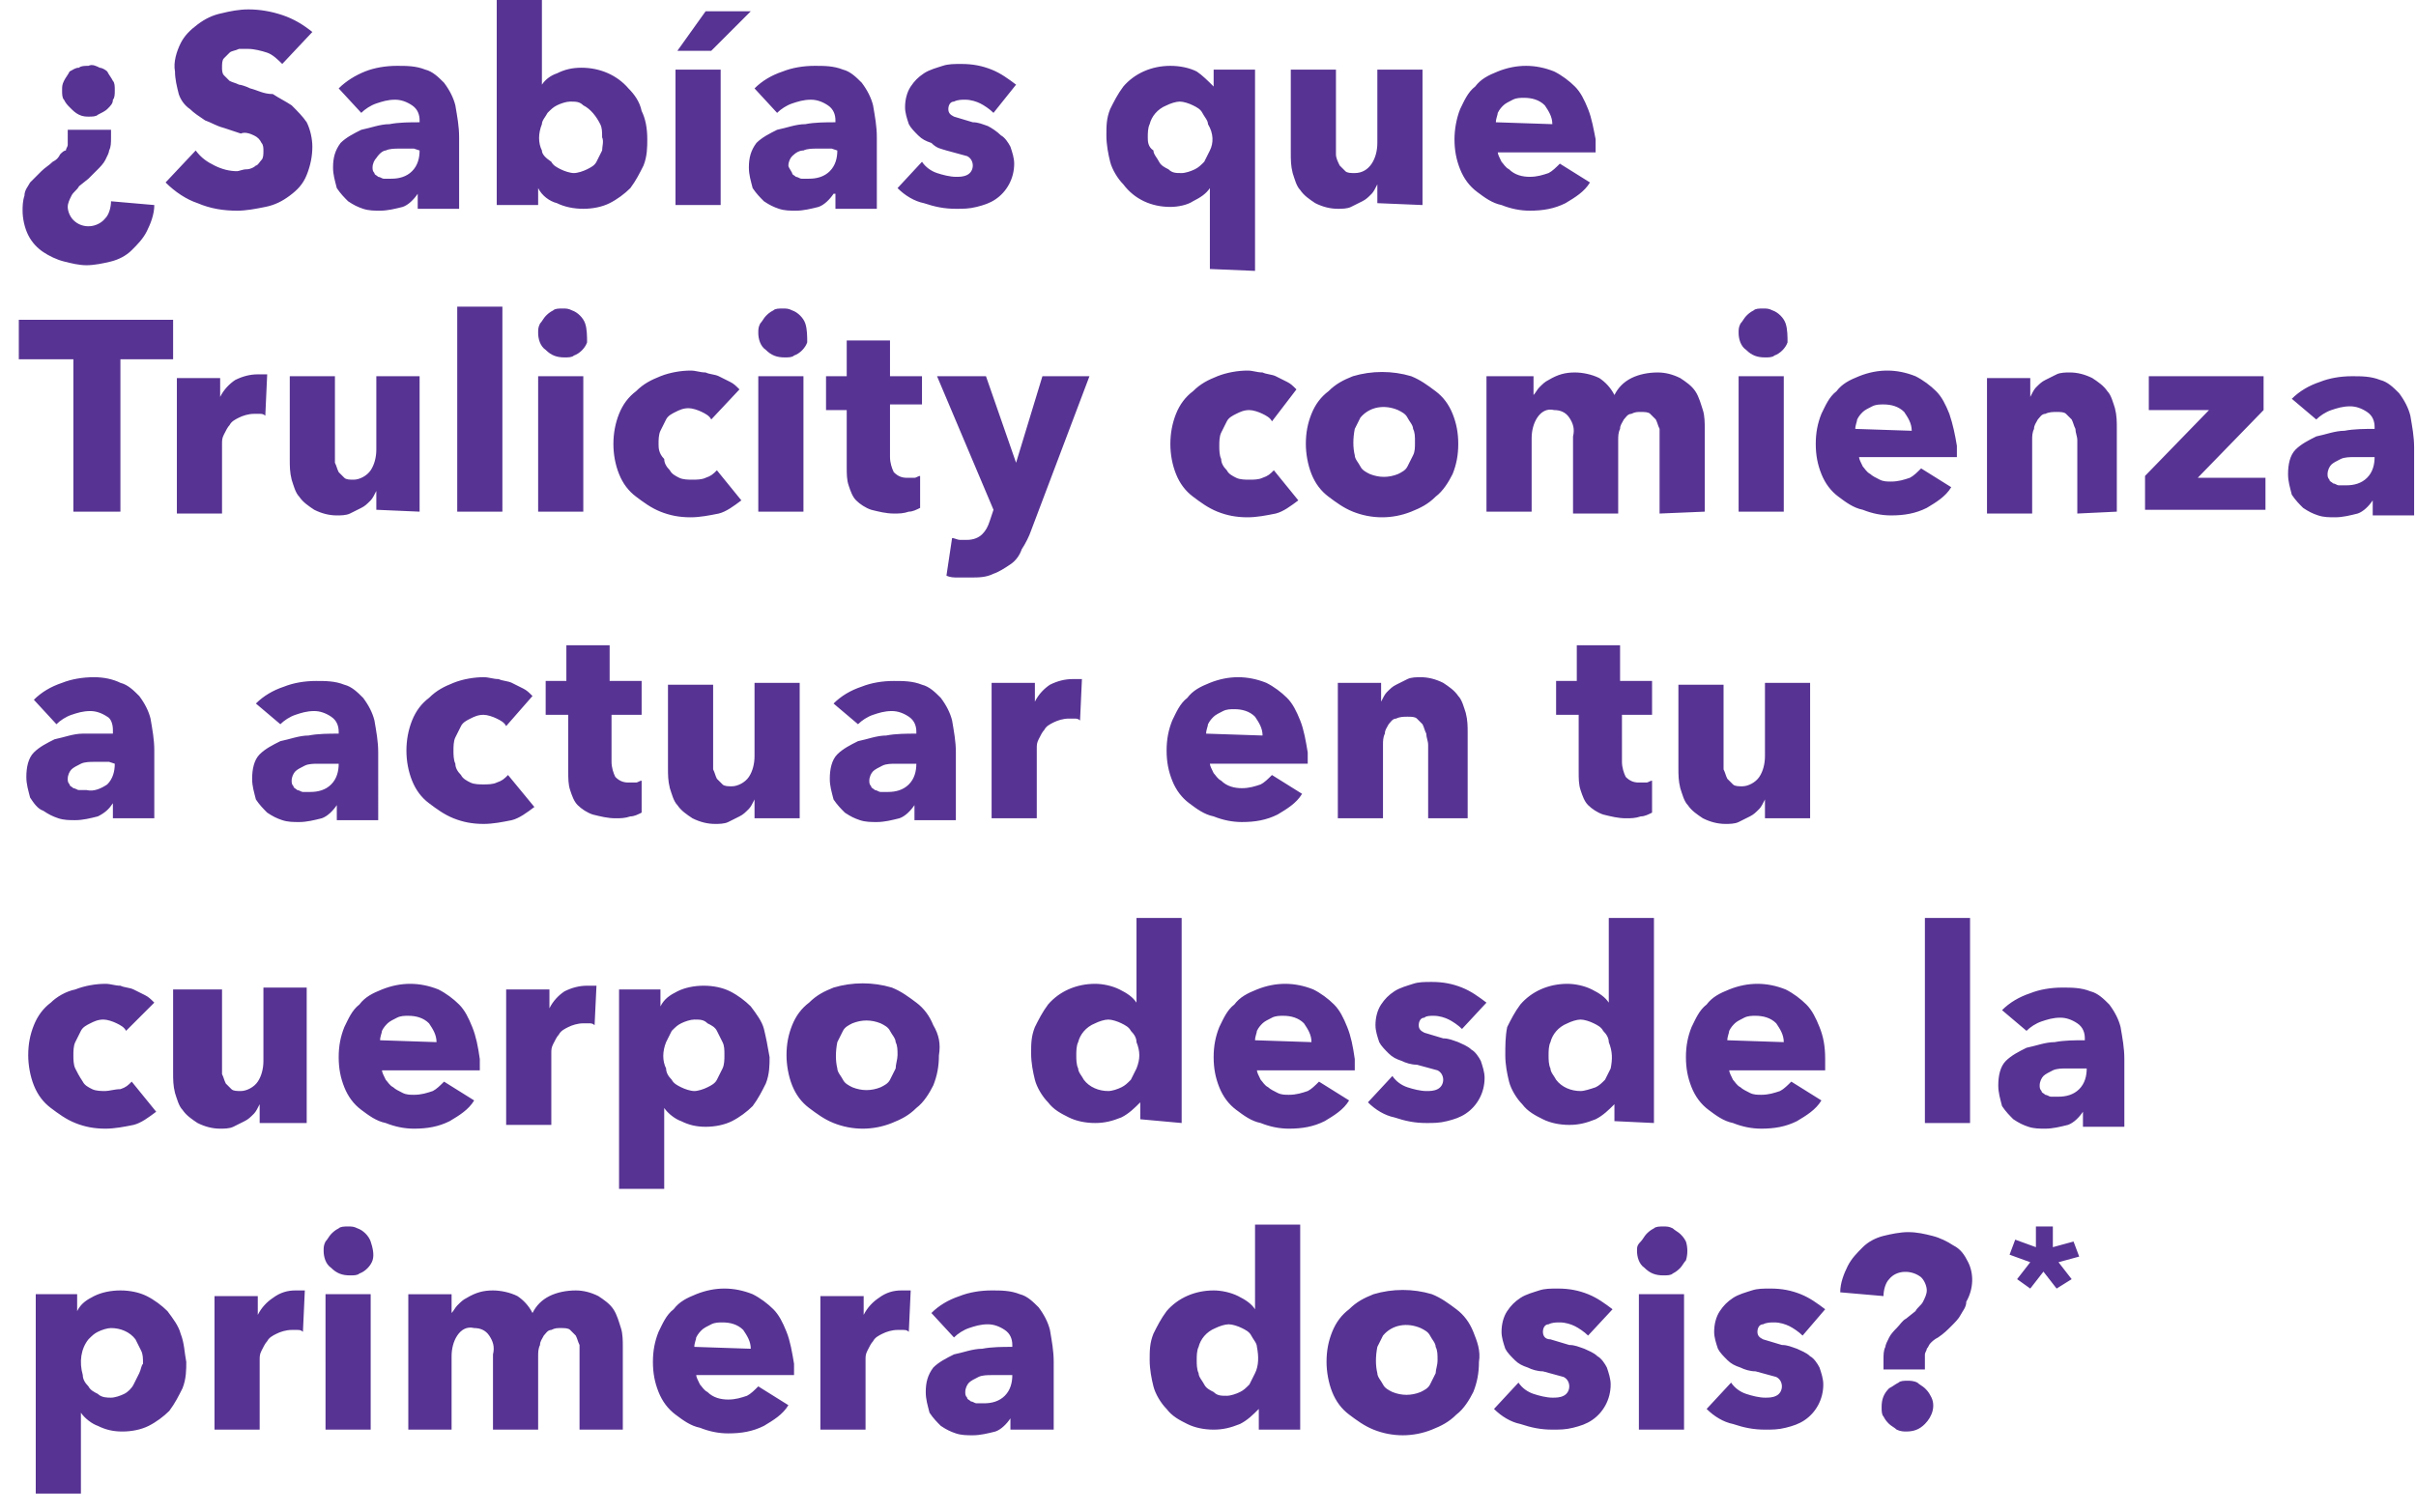 <?xml version="1.0" encoding="utf-8"?>
<!-- Generator: Adobe Illustrator 25.2.1, SVG Export Plug-In . SVG Version: 6.00 Build 0)  -->
<svg version="1.1" id="Layer_1" xmlns="http://www.w3.org/2000/svg" xmlns:xlink="http://www.w3.org/1999/xlink" x="0px" y="0px"
	 viewBox="0 0 128.4 80.4" style="enable-background:new 0 0 128.4 80.4;" xml:space="preserve">
<style type="text/css">
	.st0{fill-rule:evenodd;clip-rule:evenodd;fill:#573393;}
</style>
<path id="_Sabías_que_Trulicity_comienza_a_actuar_en_tu_cuerpo_desde_la_p" class="st0" d="M6,4.3C5.9,4.1,5.8,4,5.7,3.8
	C5.6,3.7,5.4,3.6,5.3,3.6C5.1,3.5,4.9,3.4,4.7,3.5c-0.2,0-0.4,0-0.5,0.1C4,3.6,3.9,3.7,3.7,3.8C3.6,4,3.5,4.1,3.4,4.3
	C3.3,4.5,3.3,4.6,3.3,4.8c0,0.2,0,0.4,0.1,0.5c0.1,0.2,0.2,0.3,0.3,0.4C3.9,5.9,4,6,4.2,6.1s0.4,0.1,0.5,0.1c0.2,0,0.4,0,0.5-0.1
	C5.4,6,5.6,5.9,5.7,5.8C5.9,5.6,6,5.5,6,5.3C6.1,5.2,6.1,5,6.1,4.8C6.1,4.6,6.1,4.4,6,4.3z M5.9,10.7c0,0.3-0.1,0.7-0.3,0.9
	c-0.4,0.5-1.2,0.6-1.7,0.1c-0.2-0.2-0.3-0.5-0.3-0.7s0.1-0.4,0.2-0.6c0.1-0.2,0.3-0.3,0.4-0.5l0.5-0.4C4.9,9.3,5,9.2,5.2,9
	c0.1-0.1,0.3-0.3,0.4-0.5S5.8,8.1,5.8,8c0.1-0.2,0.1-0.4,0.1-0.7V6.9H3.6v0.4c0,0.1,0,0.3,0,0.4S3.5,7.9,3.5,8
	C3.4,8,3.3,8.1,3.2,8.2C3.1,8.4,3,8.5,2.8,8.6C2.6,8.8,2.4,8.9,2.2,9.1C2,9.3,1.8,9.5,1.6,9.7c-0.1,0.2-0.3,0.4-0.3,0.7
	c-0.1,0.3-0.1,0.6-0.1,0.8c0,0.4,0.1,0.9,0.3,1.3c0.2,0.4,0.5,0.7,0.8,0.9s0.7,0.4,1.1,0.5s0.8,0.2,1.2,0.2s0.9-0.1,1.3-0.2
	c0.4-0.1,0.8-0.3,1.1-0.6c0.3-0.3,0.6-0.6,0.8-1s0.4-0.9,0.4-1.4L5.9,10.7z M16.6,1.7c-0.5-0.4-1-0.7-1.6-0.9s-1.2-0.3-1.8-0.3
	c-0.5,0-1,0.1-1.4,0.2c-0.5,0.1-0.9,0.3-1.3,0.6c-0.4,0.3-0.7,0.6-0.9,1s-0.4,1-0.3,1.5c0,0.4,0.1,0.8,0.2,1.2
	c0.1,0.3,0.3,0.6,0.6,0.8c0.2,0.2,0.5,0.4,0.8,0.6c0.3,0.1,0.6,0.3,1,0.4c0.3,0.1,0.6,0.2,0.9,0.3c0.2-0.1,0.5,0,0.7,0.1
	s0.3,0.2,0.4,0.4C14,7.7,14,7.9,14,8c0,0.2,0,0.4-0.1,0.5s-0.2,0.3-0.3,0.3C13.5,8.9,13.3,9,13.1,9s-0.4,0.1-0.5,0.1
	c-0.4,0-0.8-0.1-1.2-0.3s-0.7-0.4-1-0.8L8.8,9.7c0.5,0.5,1.1,0.9,1.7,1.1c0.7,0.3,1.4,0.4,2.1,0.4c0.5,0,1-0.1,1.5-0.2
	c0.5-0.1,0.9-0.3,1.3-0.6c0.4-0.3,0.7-0.6,0.9-1.1s0.3-1,0.3-1.5c0-0.4-0.1-0.9-0.3-1.3c-0.2-0.3-0.5-0.6-0.8-0.9
	c-0.3-0.2-0.7-0.4-1-0.6c-0.5,0-0.8-0.2-1.2-0.3c-0.2-0.1-0.5-0.2-0.6-0.2c-0.2-0.1-0.3-0.1-0.5-0.2C12.1,4.2,12,4.1,11.9,4
	s-0.1-0.3-0.1-0.4c0-0.2,0-0.4,0.1-0.5s0.2-0.2,0.3-0.3s0.3-0.1,0.5-0.2c0.2,0,0.3,0,0.5,0c0.3,0,0.7,0.1,1,0.2
	c0.3,0.1,0.6,0.4,0.8,0.6L16.6,1.7z M22.3,8c0,0.4-0.1,0.8-0.4,1.1s-0.7,0.4-1.1,0.4c-0.1,0-0.2,0-0.4,0c-0.1,0-0.2-0.1-0.3-0.1
	c-0.1-0.1-0.2-0.1-0.2-0.2c-0.1-0.1-0.1-0.2-0.1-0.3c0-0.2,0.1-0.4,0.2-0.5C20.2,8.1,20.4,8,20.5,8c0.2-0.1,0.5-0.1,0.7-0.1
	c0.3,0,0.5,0,0.8,0L22.3,8L22.3,8L22.3,8z M19.2,6c0.2-0.2,0.5-0.4,0.8-0.5s0.6-0.2,1-0.2c0.3,0,0.6,0.1,0.9,0.3
	c0.3,0.2,0.4,0.5,0.4,0.8v0.1c-0.5,0-1.1,0-1.6,0.1c-0.5,0-1,0.2-1.5,0.3c-0.4,0.2-0.8,0.4-1.1,0.7c-0.3,0.4-0.4,0.8-0.4,1.3
	c0,0.4,0.1,0.7,0.2,1.1c0.2,0.3,0.4,0.5,0.6,0.7c0.3,0.2,0.5,0.3,0.8,0.4c0.3,0.1,0.6,0.1,0.9,0.1c0.4,0,0.8-0.1,1.2-0.2
	c0.3-0.1,0.6-0.4,0.8-0.7l0,0v0.8h2.2V7.3c0-0.6-0.1-1.1-0.2-1.7c-0.1-0.4-0.3-0.8-0.6-1.2c-0.3-0.3-0.6-0.6-1-0.7
	c-0.5-0.2-1-0.2-1.5-0.2c-0.6,0-1.2,0.1-1.7,0.3c-0.5,0.2-1,0.5-1.4,0.9L19.2,6z M34.1,5.9C34,5.4,33.7,5,33.4,4.7
	c-0.6-0.7-1.5-1.1-2.5-1.1c-0.5,0-0.9,0.1-1.3,0.3C29.3,4,29,4.2,28.8,4.5l0,0V0h-2.4v10.9h2.2V10l0,0c0.2,0.4,0.6,0.7,1,0.8
	c0.4,0.2,0.9,0.3,1.4,0.3s1-0.1,1.4-0.3s0.8-0.5,1.1-0.8c0.3-0.4,0.5-0.8,0.7-1.2c0.2-0.5,0.2-1,0.2-1.4C34.4,6.8,34.3,6.3,34.1,5.9
	L34.1,5.9z M32,8c-0.1,0.2-0.2,0.4-0.3,0.6c-0.1,0.2-0.3,0.3-0.5,0.4c-0.2,0.1-0.5,0.2-0.7,0.2S30,9.1,29.8,9
	c-0.2-0.1-0.4-0.2-0.5-0.4C29,8.4,28.8,8.2,28.8,8c-0.2-0.4-0.2-0.9,0-1.4c0-0.2,0.2-0.4,0.3-0.6c0.2-0.2,0.3-0.3,0.5-0.4
	s0.5-0.2,0.7-0.2c0.3,0,0.5,0,0.7,0.2c0.4,0.2,0.7,0.6,0.9,1C32,6.8,32,7,32,7.3C32.1,7.5,32,7.8,32,8L32,8z M38.3,10.9V3.7h-2.4
	v7.2H38.3L38.3,10.9z M39.9,0.6h-2.4L36,2.7h1.8L39.9,0.6z M44.5,8c0,0.4-0.1,0.8-0.4,1.1c-0.3,0.3-0.7,0.4-1.1,0.4
	c-0.1,0-0.2,0-0.4,0c-0.1,0-0.2-0.1-0.3-0.1c-0.1-0.1-0.2-0.1-0.2-0.2C42,9,41.9,8.9,41.9,8.8c0-0.2,0.1-0.4,0.2-0.5
	C42.3,8.1,42.5,8,42.7,8c0.2-0.1,0.5-0.1,0.7-0.1c0.3,0,0.5,0,0.8,0L44.5,8L44.5,8L44.5,8z M41.3,6c0.2-0.2,0.5-0.4,0.8-0.5
	s0.6-0.2,1-0.2c0.3,0,0.6,0.1,0.9,0.3c0.3,0.2,0.4,0.5,0.4,0.8v0.1c-0.5,0-1.1,0-1.6,0.1c-0.5,0-1,0.2-1.5,0.3
	c-0.4,0.2-0.8,0.4-1.1,0.7c-0.3,0.4-0.4,0.8-0.4,1.3c0,0.4,0.1,0.7,0.2,1.1c0.2,0.3,0.4,0.5,0.6,0.7c0.3,0.2,0.5,0.3,0.8,0.4
	c0.3,0.1,0.6,0.1,0.9,0.1c0.4,0,0.8-0.1,1.2-0.2c0.3-0.1,0.6-0.4,0.8-0.7h0.1v0.8h2.2V7.3c0-0.6-0.1-1.1-0.2-1.7
	c-0.1-0.4-0.3-0.8-0.6-1.2c-0.3-0.3-0.6-0.6-1-0.7c-0.5-0.2-1-0.2-1.5-0.2c-0.6,0-1.2,0.1-1.7,0.3C41,4,40.5,4.3,40.1,4.7L41.3,6z
	 M54,4.5c-0.4-0.3-0.8-0.6-1.3-0.8s-1-0.3-1.6-0.3c-0.4,0-0.7,0-1,0.1s-0.7,0.2-1,0.4c-0.3,0.2-0.5,0.4-0.7,0.7
	c-0.2,0.3-0.3,0.7-0.3,1.1c0,0.3,0.1,0.6,0.2,0.9c0.1,0.2,0.3,0.4,0.5,0.6s0.4,0.3,0.7,0.4C49.8,7.9,50,7.9,50.3,8
	c0.4,0.1,0.7,0.2,1.1,0.3c0.2,0.1,0.3,0.3,0.3,0.5s-0.1,0.4-0.3,0.5S51,9.4,50.8,9.4c-0.3,0-0.7-0.1-1-0.2c-0.3-0.1-0.6-0.3-0.8-0.6
	L47.7,10c0.4,0.4,0.9,0.7,1.4,0.8c0.6,0.2,1.1,0.3,1.7,0.3c0.4,0,0.7,0,1.1-0.1c0.4-0.1,0.7-0.2,1-0.4c0.6-0.4,1-1.1,1-1.9
	c0-0.3-0.1-0.6-0.2-0.9c-0.1-0.2-0.3-0.5-0.5-0.6C53,7,52.7,6.8,52.5,6.7c-0.3-0.1-0.5-0.2-0.8-0.2c-0.3-0.1-0.7-0.2-1-0.3
	c-0.2-0.1-0.3-0.2-0.3-0.4c0-0.2,0.1-0.4,0.3-0.4c0.2-0.1,0.4-0.1,0.6-0.1c0.3,0,0.6,0.1,0.8,0.2s0.5,0.3,0.7,0.5L54,4.5z
	 M66.7,14.4V3.7h-2.2v0.9l0,0c-0.3-0.3-0.6-0.6-0.9-0.8c-0.4-0.2-0.9-0.3-1.4-0.3c-1,0-1.9,0.4-2.5,1.1C59.4,5,59.2,5.4,59,5.8
	c-0.2,0.5-0.2,0.9-0.2,1.4s0.1,1,0.2,1.4c0.1,0.4,0.4,0.9,0.7,1.2c0.6,0.8,1.5,1.2,2.5,1.2c0.4,0,0.9-0.1,1.2-0.3
	c0.4-0.2,0.7-0.4,0.9-0.7l0,0v4.3L66.7,14.4L66.7,14.4z M64.3,8c-0.1,0.2-0.2,0.4-0.3,0.6c-0.2,0.2-0.3,0.3-0.5,0.4
	c-0.2,0.1-0.5,0.2-0.7,0.2c-0.3,0-0.5,0-0.7-0.2c-0.2-0.1-0.4-0.2-0.5-0.4S61.3,8.2,61.3,8C61,7.8,61,7.5,61,7.3s0-0.5,0.1-0.7
	c0.1-0.4,0.4-0.8,0.9-1c0.2-0.1,0.5-0.2,0.7-0.2s0.5,0.1,0.7,0.2s0.4,0.2,0.5,0.4c0.1,0.2,0.3,0.4,0.3,0.6C64.5,7.1,64.5,7.6,64.3,8
	z M75.6,10.9V3.7h-2.4v3.9c0,0.4-0.1,0.8-0.3,1.1C72.7,9,72.4,9.2,72,9.2c-0.2,0-0.4,0-0.5-0.1s-0.2-0.2-0.3-0.3
	C71.1,8.6,71,8.4,71,8.2s0-0.4,0-0.6V3.7h-2.4v4.4c0,0.4,0,0.7,0.1,1.1c0.1,0.3,0.2,0.7,0.4,0.9c0.2,0.3,0.5,0.5,0.8,0.7
	c0.4,0.2,0.8,0.3,1.2,0.3c0.2,0,0.5,0,0.7-0.1s0.4-0.2,0.6-0.3s0.3-0.2,0.5-0.4c0.1-0.1,0.2-0.3,0.3-0.5l0,0v1L75.6,10.9L75.6,10.9z
	 M79.5,6.5c0-0.2,0.1-0.4,0.1-0.5c0.1-0.2,0.2-0.3,0.3-0.4c0.1-0.1,0.3-0.2,0.5-0.3c0.2-0.1,0.4-0.1,0.6-0.1c0.4,0,0.8,0.1,1.1,0.4
	c0.2,0.3,0.4,0.6,0.4,1L79.5,6.5L79.5,6.5z M84.4,5.8c-0.2-0.5-0.4-0.9-0.7-1.2C83.4,4.3,83,4,82.6,3.8c-0.5-0.2-1-0.3-1.5-0.3
	s-1,0.1-1.5,0.3s-0.9,0.4-1.2,0.8c-0.4,0.3-0.6,0.8-0.8,1.2c-0.2,0.5-0.3,1.1-0.3,1.6c0,0.6,0.1,1.1,0.3,1.6
	c0.2,0.5,0.5,0.9,0.9,1.2s0.8,0.6,1.3,0.7c0.5,0.2,1,0.3,1.5,0.3c0.7,0,1.3-0.1,1.9-0.4c0.5-0.3,1-0.6,1.3-1.1l-1.6-1
	c-0.2,0.2-0.4,0.4-0.6,0.5c-0.3,0.1-0.6,0.2-1,0.2S80.5,9.3,80.2,9c-0.2-0.1-0.3-0.3-0.4-0.4c-0.1-0.2-0.2-0.4-0.2-0.5h5.2
	c0-0.1,0-0.2,0-0.3V7.4C84.7,6.9,84.6,6.3,84.4,5.8z M9.2,19.1V17H1v2.1h2.9v8.1h2.5v-8.1H9.2L9.2,19.1z M14.2,19.9
	c-0.1,0-0.1,0-0.2,0c-0.1,0-0.2,0-0.3,0c-0.4,0-0.8,0.1-1.2,0.3c-0.3,0.2-0.6,0.5-0.8,0.9l0,0v-1H9.4v7.2h2.4v-3.7
	c0-0.2,0-0.3,0.1-0.5s0.2-0.4,0.3-0.5c0.1-0.2,0.3-0.3,0.5-0.4s0.5-0.2,0.8-0.2c0.1,0,0.2,0,0.3,0s0.2,0,0.3,0.1L14.2,19.9z
	 M22.3,27.2V20H20v3.9c0,0.4-0.1,0.8-0.3,1.1c-0.2,0.3-0.6,0.5-0.9,0.5c-0.2,0-0.4,0-0.5-0.1s-0.2-0.2-0.3-0.3
	c-0.1-0.2-0.1-0.3-0.2-0.5c0-0.2,0-0.4,0-0.6v-4h-2.4v4.4c0,0.4,0,0.7,0.1,1.1c0.1,0.3,0.2,0.7,0.4,0.9c0.2,0.3,0.5,0.5,0.8,0.7
	c0.4,0.2,0.8,0.3,1.2,0.3c0.2,0,0.5,0,0.7-0.1s0.4-0.2,0.6-0.3c0.2-0.1,0.3-0.2,0.5-0.4c0.1-0.1,0.2-0.3,0.3-0.5l0,0v1L22.3,27.2
	L22.3,27.2z M26.7,27.2V16.3h-2.4v10.9L26.7,27.2L26.7,27.2z M31.1,17.2c-0.1-0.3-0.4-0.6-0.7-0.7c-0.2-0.1-0.3-0.1-0.5-0.1
	s-0.4,0-0.5,0.1c-0.2,0.1-0.3,0.2-0.4,0.3c-0.1,0.1-0.2,0.3-0.3,0.4c-0.1,0.2-0.1,0.3-0.1,0.5c0,0.3,0.1,0.7,0.4,0.9
	c0.3,0.3,0.6,0.4,1,0.4c0.2,0,0.4,0,0.5-0.1c0.3-0.1,0.6-0.4,0.7-0.7C31.2,17.9,31.2,17.5,31.1,17.2L31.1,17.2z M31,27.2V20h-2.4
	v7.2C28.7,27.2,31,27.2,31,27.2z M39.3,20.7c-0.2-0.2-0.3-0.3-0.5-0.4s-0.4-0.2-0.6-0.3c-0.2-0.1-0.5-0.1-0.7-0.2
	c-0.3,0-0.5-0.1-0.8-0.1c-0.5,0-1.1,0.1-1.6,0.3c-0.5,0.2-0.9,0.4-1.3,0.8c-0.4,0.3-0.7,0.7-0.9,1.2c-0.4,1-0.4,2.2,0,3.2
	c0.2,0.5,0.5,0.9,0.9,1.2c0.4,0.3,0.8,0.6,1.3,0.8c0.5,0.2,1,0.3,1.6,0.3c0.5,0,1-0.1,1.5-0.2c0.4-0.1,0.8-0.4,1.2-0.7L38.1,25
	c-0.2,0.2-0.3,0.3-0.6,0.4c-0.2,0.1-0.5,0.1-0.7,0.1s-0.5,0-0.7-0.1s-0.4-0.2-0.5-0.4c-0.2-0.2-0.3-0.4-0.3-0.6
	C35,24.1,35,23.8,35,23.6c0-0.2,0-0.5,0.1-0.7s0.2-0.4,0.3-0.6s0.3-0.3,0.5-0.4s0.4-0.2,0.7-0.2c0.2,0,0.5,0.1,0.7,0.2
	s0.4,0.2,0.5,0.4L39.3,20.7z M42.8,17.2c-0.1-0.3-0.4-0.6-0.7-0.7c-0.2-0.1-0.3-0.1-0.5-0.1s-0.4,0-0.5,0.1
	c-0.2,0.1-0.3,0.2-0.4,0.3c-0.1,0.1-0.2,0.3-0.3,0.4c-0.1,0.2-0.1,0.3-0.1,0.5c0,0.3,0.1,0.7,0.4,0.9c0.3,0.3,0.6,0.4,1,0.4
	c0.2,0,0.4,0,0.5-0.1c0.3-0.1,0.6-0.4,0.7-0.7C42.9,17.9,42.9,17.5,42.8,17.2L42.8,17.2z M42.7,27.2V20h-2.4v7.2H42.7L42.7,27.2z
	 M49,21.8V20h-1.7v-1.9H45V20h-1.1v1.8H45v3c0,0.4,0,0.7,0.1,1s0.2,0.6,0.4,0.8c0.2,0.2,0.5,0.4,0.8,0.5c0.4,0.1,0.8,0.2,1.2,0.2
	c0.3,0,0.5,0,0.8-0.1c0.2,0,0.4-0.1,0.6-0.2v-1.7c-0.1,0-0.2,0.1-0.3,0.1s-0.2,0-0.4,0c-0.3,0-0.5-0.1-0.7-0.3
	c-0.1-0.2-0.2-0.5-0.2-0.8v-2.8H49V21.8z M57.9,20h-2.5L54,24.6l0,0L52.4,20h-2.6l3,7.1l-0.2,0.6c-0.1,0.3-0.2,0.5-0.4,0.7
	s-0.5,0.3-0.8,0.3c-0.1,0-0.3,0-0.4,0c-0.1,0-0.3-0.1-0.4-0.1l-0.3,2c0.2,0.1,0.4,0.1,0.6,0.1c0.2,0,0.5,0,0.7,0
	c0.4,0,0.8,0,1.2-0.2c0.3-0.1,0.6-0.3,0.9-0.5c0.3-0.2,0.5-0.5,0.6-0.8c0.2-0.3,0.4-0.7,0.5-1L57.9,20z M68.9,20.7
	c-0.2-0.2-0.3-0.3-0.5-0.4S68,20.1,67.8,20c-0.2-0.1-0.5-0.1-0.7-0.2c-0.3,0-0.5-0.1-0.8-0.1c-0.5,0-1.1,0.1-1.6,0.3
	c-0.5,0.2-0.9,0.4-1.3,0.8c-0.4,0.3-0.7,0.7-0.9,1.2c-0.4,1-0.4,2.2,0,3.2c0.2,0.5,0.5,0.9,0.9,1.2c0.4,0.3,0.8,0.6,1.3,0.8
	c0.5,0.2,1,0.3,1.6,0.3c0.5,0,1-0.1,1.5-0.2c0.4-0.1,0.8-0.4,1.2-0.7L67.7,25c-0.2,0.2-0.3,0.3-0.6,0.4c-0.2,0.1-0.5,0.1-0.7,0.1
	s-0.5,0-0.7-0.1s-0.4-0.2-0.5-0.4c-0.2-0.2-0.3-0.4-0.3-0.6c-0.1-0.2-0.1-0.5-0.1-0.7s0-0.5,0.1-0.7s0.2-0.4,0.3-0.6
	c0.1-0.2,0.3-0.3,0.5-0.4s0.4-0.2,0.7-0.2c0.2,0,0.5,0.1,0.7,0.2s0.4,0.2,0.5,0.4L68.9,20.7z M77.2,22c-0.2-0.5-0.5-0.9-0.9-1.2
	c-0.4-0.3-0.8-0.6-1.3-0.8c-1-0.3-2.1-0.3-3.1,0c-0.5,0.2-0.9,0.4-1.3,0.8c-0.4,0.3-0.7,0.7-0.9,1.2c-0.2,0.5-0.3,1-0.3,1.6
	c0,0.5,0.1,1.1,0.3,1.6c0.2,0.5,0.5,0.9,0.9,1.2c0.4,0.3,0.8,0.6,1.3,0.8c1,0.4,2.1,0.4,3.1,0c0.5-0.2,0.9-0.4,1.3-0.8
	c0.4-0.3,0.7-0.8,0.9-1.2c0.2-0.5,0.3-1,0.3-1.6S77.4,22.5,77.2,22L77.2,22z M75.1,24.2c-0.1,0.2-0.2,0.4-0.3,0.6
	c-0.1,0.2-0.3,0.3-0.5,0.4c-0.5,0.2-1,0.2-1.5,0c-0.2-0.1-0.4-0.2-0.5-0.4c-0.1-0.2-0.3-0.4-0.3-0.6c-0.1-0.4-0.1-0.9,0-1.4
	c0.1-0.2,0.2-0.4,0.3-0.6c0.5-0.6,1.3-0.7,2-0.4c0.2,0.1,0.4,0.2,0.5,0.4c0.1,0.2,0.3,0.4,0.3,0.6c0.1,0.2,0.1,0.4,0.1,0.7
	C75.2,23.8,75.2,24,75.1,24.2L75.1,24.2z M90.6,27.2v-4.4c0-0.3,0-0.7-0.1-1s-0.2-0.7-0.4-1c-0.2-0.3-0.5-0.5-0.8-0.7
	c-0.4-0.2-0.8-0.3-1.2-0.3c-0.5,0-1,0.1-1.4,0.3c-0.4,0.2-0.7,0.5-0.9,0.9c-0.2-0.4-0.5-0.7-0.8-0.9c-0.4-0.2-0.9-0.3-1.3-0.3
	c-0.5,0-0.9,0.1-1.4,0.4c-0.2,0.1-0.3,0.2-0.5,0.4c-0.1,0.1-0.2,0.3-0.3,0.4l0,0v-1H79v7.2h2.4v-3.9c0-0.4,0.1-0.8,0.3-1.1
	c0.2-0.3,0.5-0.5,0.9-0.4c0.3,0,0.6,0.1,0.8,0.4c0.2,0.3,0.3,0.6,0.2,1v4.1H86v-3.9c0-0.2,0-0.4,0.1-0.6c0-0.2,0.1-0.3,0.2-0.5
	c0.1-0.1,0.2-0.3,0.4-0.3c0.2-0.1,0.3-0.1,0.5-0.1s0.4,0,0.5,0.1s0.2,0.2,0.3,0.3c0.1,0.2,0.1,0.3,0.2,0.5c0,0.2,0,0.4,0,0.6v3.9
	L90.6,27.2L90.6,27.2z M94.9,17.2c-0.1-0.3-0.4-0.6-0.7-0.7c-0.2-0.1-0.3-0.1-0.5-0.1s-0.4,0-0.5,0.1c-0.2,0.1-0.3,0.2-0.4,0.3
	c-0.1,0.1-0.2,0.3-0.3,0.4c-0.1,0.2-0.1,0.3-0.1,0.5c0,0.3,0.1,0.7,0.4,0.9c0.3,0.3,0.6,0.4,1,0.4c0.2,0,0.4,0,0.5-0.1
	c0.3-0.1,0.6-0.4,0.7-0.7C95,17.9,95,17.5,94.9,17.2L94.9,17.2z M94.8,27.2V20h-2.4v7.2H94.8z M98.6,22.8c0-0.2,0.1-0.4,0.1-0.5
	c0.1-0.2,0.2-0.3,0.3-0.4c0.1-0.1,0.3-0.2,0.5-0.3c0.2-0.1,0.4-0.1,0.6-0.1c0.4,0,0.8,0.1,1.1,0.4c0.2,0.3,0.4,0.6,0.4,1L98.6,22.8
	L98.6,22.8z M103.6,22c-0.2-0.5-0.4-0.9-0.7-1.2c-0.3-0.3-0.7-0.6-1.1-0.8c-0.5-0.2-1-0.3-1.5-0.3s-1,0.1-1.5,0.3
	c-0.5,0.2-0.9,0.4-1.2,0.8c-0.4,0.3-0.6,0.8-0.8,1.2c-0.2,0.5-0.3,1-0.3,1.6s0.1,1.1,0.3,1.6c0.2,0.5,0.5,0.9,0.9,1.2
	c0.4,0.3,0.8,0.6,1.3,0.7c0.5,0.2,1,0.3,1.5,0.3c0.7,0,1.3-0.1,1.9-0.4c0.5-0.3,1-0.6,1.3-1.1l-1.6-1c-0.2,0.2-0.4,0.4-0.6,0.5
	c-0.3,0.1-0.6,0.2-1,0.2c-0.2,0-0.4,0-0.6-0.1s-0.4-0.2-0.5-0.3c-0.2-0.1-0.3-0.3-0.4-0.4c-0.1-0.2-0.2-0.4-0.2-0.5h5.2
	c0-0.1,0-0.2,0-0.3v-0.3C103.9,23.1,103.8,22.6,103.6,22z M112.5,27.2v-4.4c0-0.4,0-0.7-0.1-1.1c-0.1-0.3-0.2-0.7-0.4-0.9
	c-0.2-0.3-0.5-0.5-0.8-0.7c-0.4-0.2-0.8-0.3-1.2-0.3c-0.2,0-0.5,0-0.7,0.1s-0.4,0.2-0.6,0.3c-0.2,0.1-0.3,0.2-0.5,0.4
	c-0.1,0.1-0.2,0.3-0.3,0.5l0,0v-1h-2.3v7.2h2.4v-3.9c0-0.2,0-0.4,0.1-0.6c0-0.2,0.1-0.3,0.2-0.5c0.1-0.1,0.2-0.3,0.4-0.3
	c0.2-0.1,0.4-0.1,0.6-0.1s0.4,0,0.5,0.1s0.2,0.2,0.3,0.3c0.1,0.2,0.1,0.3,0.2,0.5c0,0.2,0.1,0.4,0.1,0.6v3.9L112.5,27.2L112.5,27.2z
	 M120.4,27.2v-1.8h-3.6l3.5-3.6V20h-6.1v1.8h3.2l-3.4,3.5v1.8h6.4V27.2z M126.2,24.3c0,0.4-0.1,0.8-0.4,1.1
	c-0.3,0.3-0.7,0.4-1.1,0.4c-0.1,0-0.2,0-0.4,0c-0.1,0-0.2-0.1-0.3-0.1c-0.1-0.1-0.2-0.1-0.2-0.2c-0.1-0.1-0.1-0.2-0.1-0.3
	c0-0.2,0.1-0.4,0.2-0.5s0.3-0.2,0.5-0.3c0.2-0.1,0.5-0.1,0.7-0.1c0.3,0,0.5,0,0.8,0H126.2L126.2,24.3L126.2,24.3z M123.1,22.3
	c0.2-0.2,0.5-0.4,0.8-0.5s0.6-0.2,1-0.2c0.3,0,0.6,0.1,0.9,0.3c0.3,0.2,0.4,0.5,0.4,0.8v0.1c-0.5,0-1.1,0-1.6,0.1
	c-0.5,0-1,0.2-1.5,0.3c-0.4,0.2-0.8,0.4-1.1,0.7c-0.3,0.3-0.4,0.8-0.4,1.3c0,0.4,0.1,0.7,0.2,1.1c0.2,0.3,0.4,0.5,0.6,0.7
	c0.3,0.2,0.5,0.3,0.8,0.4s0.6,0.1,0.9,0.1c0.4,0,0.8-0.1,1.2-0.2c0.3-0.1,0.6-0.4,0.8-0.7l0,0v0.8h2.2v-3.6c0-0.6-0.1-1.1-0.2-1.7
	c-0.1-0.4-0.3-0.8-0.6-1.2c-0.3-0.3-0.6-0.6-1-0.7c-0.5-0.2-1-0.2-1.5-0.2c-0.6,0-1.2,0.1-1.7,0.3c-0.6,0.2-1.1,0.5-1.5,0.9
	L123.1,22.3z M6.1,40.6c0,0.4-0.1,0.8-0.4,1.1C5.4,41.9,5,42.1,4.6,42c-0.1,0-0.2,0-0.4,0c-0.1,0-0.2-0.1-0.3-0.1
	c-0.1-0.1-0.2-0.1-0.2-0.2c-0.1-0.1-0.1-0.2-0.1-0.3c0-0.2,0.1-0.4,0.2-0.5c0.1-0.1,0.3-0.2,0.5-0.3c0.2-0.1,0.5-0.1,0.7-0.1
	c0.3,0,0.5,0,0.8,0L6.1,40.6L6.1,40.6L6.1,40.6z M3,38.5c0.2-0.2,0.5-0.4,0.8-0.5s0.6-0.2,1-0.2c0.3,0,0.6,0.1,0.9,0.3
	C5.9,38.2,6,38.5,6,38.8V39c-0.5,0-1,0-1.6,0c-0.5,0-1,0.2-1.5,0.3c-0.4,0.2-0.8,0.4-1.1,0.7s-0.4,0.8-0.4,1.3
	c0,0.4,0.1,0.7,0.2,1.1C1.8,42.7,2,43,2.3,43.1c0.3,0.2,0.5,0.3,0.8,0.4c0.3,0.1,0.6,0.1,0.9,0.1c0.4,0,0.8-0.1,1.2-0.2
	C5.6,43.2,5.8,43,6,42.7l0,0v0.8h2.2v-3.6c0-0.6-0.1-1.1-0.2-1.7c-0.1-0.4-0.3-0.8-0.6-1.2c-0.3-0.3-0.6-0.6-1-0.7
	C6,36.1,5.5,36,5,36c-0.6,0-1.2,0.1-1.7,0.3c-0.6,0.2-1.1,0.5-1.5,0.9L3,38.5z M18,40.6c0,0.4-0.1,0.8-0.4,1.1s-0.7,0.4-1.1,0.4
	c-0.1,0-0.2,0-0.4,0c-0.1,0-0.2-0.1-0.3-0.1c-0.1-0.1-0.2-0.1-0.2-0.2c-0.1-0.1-0.1-0.2-0.1-0.3c0-0.2,0.1-0.4,0.2-0.5
	c0.1-0.1,0.3-0.2,0.5-0.3s0.5-0.1,0.7-0.1c0.3,0,0.5,0,0.8,0L18,40.6L18,40.6L18,40.6z M14.9,38.5c0.2-0.2,0.5-0.4,0.8-0.5
	s0.6-0.2,1-0.2c0.3,0,0.6,0.1,0.9,0.3s0.4,0.5,0.4,0.8V39c-0.5,0-1.1,0-1.6,0.1c-0.5,0-1,0.2-1.5,0.3c-0.4,0.2-0.8,0.4-1.1,0.7
	s-0.4,0.8-0.4,1.3c0,0.4,0.1,0.7,0.2,1.1c0.2,0.3,0.4,0.5,0.6,0.7c0.3,0.2,0.5,0.3,0.8,0.4c0.3,0.1,0.6,0.1,0.9,0.1
	c0.4,0,0.8-0.1,1.2-0.2c0.3-0.1,0.6-0.4,0.8-0.7l0,0v0.8h2.2V40c0-0.6-0.1-1.1-0.2-1.7c-0.1-0.4-0.3-0.8-0.6-1.2
	c-0.3-0.3-0.6-0.6-1-0.7c-0.5-0.2-1-0.2-1.5-0.2c-0.6,0-1.2,0.1-1.7,0.3c-0.6,0.2-1.1,0.5-1.5,0.9L14.9,38.5z M28.3,37
	c-0.2-0.2-0.3-0.3-0.5-0.4c-0.2-0.1-0.4-0.2-0.6-0.3s-0.5-0.1-0.7-0.2c-0.3,0-0.5-0.1-0.8-0.1c-0.5,0-1.1,0.1-1.6,0.3
	s-0.9,0.4-1.3,0.8c-0.4,0.3-0.7,0.7-0.9,1.2c-0.4,1-0.4,2.2,0,3.2c0.2,0.5,0.5,0.9,0.9,1.2s0.8,0.6,1.3,0.8s1,0.3,1.6,0.3
	c0.5,0,1-0.1,1.5-0.2c0.4-0.1,0.8-0.4,1.2-0.7L27,41.2c-0.2,0.2-0.3,0.3-0.6,0.4c-0.2,0.1-0.5,0.1-0.7,0.1s-0.5,0-0.7-0.1
	s-0.4-0.2-0.5-0.4c-0.2-0.2-0.3-0.4-0.3-0.6c-0.1-0.2-0.1-0.5-0.1-0.7s0-0.5,0.1-0.7s0.2-0.4,0.3-0.6c0.1-0.2,0.3-0.3,0.5-0.4
	c0.2-0.1,0.4-0.2,0.7-0.2c0.2,0,0.5,0.1,0.7,0.2c0.2,0.1,0.4,0.2,0.5,0.4L28.3,37z M34.1,38v-1.8h-1.7v-1.9h-2.3v1.9H29V38h1.2v3
	c0,0.4,0,0.7,0.1,1s0.2,0.6,0.4,0.8c0.2,0.2,0.5,0.4,0.8,0.5c0.4,0.1,0.8,0.2,1.2,0.2c0.3,0,0.5,0,0.8-0.1c0.2,0,0.4-0.1,0.6-0.2
	v-1.7c-0.1,0-0.2,0.1-0.3,0.1s-0.2,0-0.4,0c-0.3,0-0.5-0.1-0.7-0.3c-0.1-0.2-0.2-0.5-0.2-0.8V38H34.1L34.1,38z M42.5,43.5v-7.2h-2.4
	v3.9c0,0.4-0.1,0.8-0.3,1.1s-0.6,0.5-0.9,0.5c-0.2,0-0.4,0-0.5-0.1s-0.2-0.2-0.3-0.3c-0.1-0.2-0.1-0.3-0.2-0.5c0-0.2,0-0.4,0-0.6
	v-3.9h-2.4v4.4c0,0.4,0,0.7,0.1,1.1c0.1,0.3,0.2,0.7,0.4,0.9c0.2,0.3,0.5,0.5,0.8,0.7c0.4,0.2,0.8,0.3,1.2,0.3c0.2,0,0.5,0,0.7-0.1
	s0.4-0.2,0.6-0.3c0.2-0.1,0.3-0.2,0.5-0.4c0.1-0.1,0.2-0.3,0.3-0.5l0,0v1L42.5,43.5L42.5,43.5z M48.7,40.6c0,0.4-0.1,0.8-0.4,1.1
	c-0.3,0.3-0.7,0.4-1.1,0.4c-0.1,0-0.2,0-0.4,0c-0.1,0-0.2-0.1-0.3-0.1c-0.1-0.1-0.2-0.1-0.2-0.2c-0.1-0.1-0.1-0.2-0.1-0.3
	c0-0.2,0.1-0.4,0.2-0.5c0.1-0.1,0.3-0.2,0.5-0.3s0.5-0.1,0.7-0.1c0.3,0,0.5,0,0.8,0L48.7,40.6L48.7,40.6L48.7,40.6z M45.6,38.5
	c0.2-0.2,0.5-0.4,0.8-0.5s0.6-0.2,1-0.2c0.3,0,0.6,0.1,0.9,0.3c0.3,0.2,0.4,0.5,0.4,0.8V39c-0.5,0-1.1,0-1.6,0.1
	c-0.5,0-1,0.2-1.5,0.3c-0.4,0.2-0.8,0.4-1.1,0.7s-0.4,0.8-0.4,1.3c0,0.4,0.1,0.7,0.2,1.1c0.2,0.3,0.4,0.5,0.6,0.7
	c0.3,0.2,0.5,0.3,0.8,0.4c0.3,0.1,0.6,0.1,0.9,0.1c0.4,0,0.8-0.1,1.2-0.2c0.3-0.1,0.6-0.4,0.8-0.7l0,0v0.8h2.2V40
	c0-0.6-0.1-1.1-0.2-1.7c-0.1-0.4-0.3-0.8-0.6-1.2c-0.3-0.3-0.6-0.6-1-0.7c-0.5-0.2-1-0.2-1.5-0.2c-0.6,0-1.2,0.1-1.7,0.3
	c-0.6,0.2-1.1,0.5-1.5,0.9L45.6,38.5z M57.5,36.1c-0.1,0-0.1,0-0.2,0c-0.1,0-0.2,0-0.3,0c-0.4,0-0.8,0.1-1.2,0.3
	c-0.3,0.2-0.6,0.5-0.8,0.9l0,0v-1h-2.3v7.2h2.4v-3.7c0-0.2,0-0.3,0.1-0.5s0.2-0.4,0.3-0.5c0.1-0.2,0.3-0.3,0.5-0.4
	c0.2-0.1,0.5-0.2,0.8-0.2c0.1,0,0.2,0,0.3,0s0.2,0,0.3,0.1L57.5,36.1z M64.1,39c0-0.2,0.1-0.4,0.1-0.5c0.1-0.2,0.2-0.3,0.3-0.4
	c0.1-0.1,0.3-0.2,0.5-0.3s0.4-0.1,0.6-0.1c0.4,0,0.8,0.1,1.1,0.4c0.2,0.3,0.4,0.6,0.4,1L64.1,39L64.1,39z M69.1,38.3
	c-0.2-0.5-0.4-0.9-0.7-1.2c-0.3-0.3-0.7-0.6-1.1-0.8c-0.5-0.2-1-0.3-1.5-0.3s-1,0.1-1.5,0.3s-0.9,0.4-1.2,0.8
	c-0.4,0.3-0.6,0.8-0.8,1.2c-0.2,0.5-0.3,1-0.3,1.6s0.1,1.1,0.3,1.6s0.5,0.9,0.9,1.2s0.8,0.6,1.3,0.7c0.5,0.2,1,0.3,1.5,0.3
	c0.7,0,1.3-0.1,1.9-0.4c0.5-0.3,1-0.6,1.3-1.1l-1.6-1c-0.2,0.2-0.4,0.4-0.6,0.5c-0.3,0.1-0.6,0.2-1,0.2s-0.8-0.1-1.1-0.4
	c-0.2-0.1-0.3-0.3-0.4-0.4c-0.1-0.2-0.2-0.4-0.2-0.5h5.2c0-0.1,0-0.2,0-0.3V40C69.4,39.4,69.3,38.8,69.1,38.3L69.1,38.3z M78,43.5
	V39c0-0.4,0-0.7-0.1-1.1c-0.1-0.3-0.2-0.7-0.4-0.9c-0.2-0.3-0.5-0.5-0.8-0.7c-0.4-0.2-0.8-0.3-1.2-0.3c-0.2,0-0.5,0-0.7,0.1
	s-0.4,0.2-0.6,0.3s-0.3,0.2-0.5,0.4c-0.1,0.1-0.2,0.3-0.3,0.5l0,0v-1h-2.3v7.2h2.4v-3.9c0-0.2,0-0.4,0.1-0.6c0-0.2,0.1-0.3,0.2-0.5
	c0.1-0.1,0.2-0.3,0.4-0.3c0.2-0.1,0.4-0.1,0.6-0.1s0.4,0,0.5,0.1s0.2,0.2,0.3,0.3c0.1,0.2,0.1,0.3,0.2,0.5c0,0.2,0.1,0.4,0.1,0.6
	v3.9H78L78,43.5z M87.8,38v-1.8h-1.7v-1.9h-2.3v1.9h-1.1V38h1.2v3c0,0.4,0,0.7,0.1,1s0.2,0.6,0.4,0.8c0.2,0.2,0.5,0.4,0.8,0.5
	c0.4,0.1,0.8,0.2,1.2,0.2c0.3,0,0.5,0,0.8-0.1c0.2,0,0.4-0.1,0.6-0.2v-1.7c-0.1,0-0.2,0.1-0.3,0.1c-0.1,0-0.2,0-0.4,0
	c-0.3,0-0.5-0.1-0.7-0.3c-0.1-0.2-0.2-0.5-0.2-0.8V38H87.8L87.8,38z M96.2,43.5v-7.2h-2.4v3.9c0,0.4-0.1,0.8-0.3,1.1
	c-0.2,0.3-0.6,0.5-0.9,0.5c-0.2,0-0.4,0-0.5-0.1s-0.2-0.2-0.3-0.3c-0.1-0.2-0.1-0.3-0.2-0.5c0-0.2,0-0.4,0-0.6v-3.9h-2.4v4.4
	c0,0.4,0,0.7,0.1,1.1c0.1,0.3,0.2,0.7,0.4,0.9c0.2,0.3,0.5,0.5,0.8,0.7c0.4,0.2,0.8,0.3,1.2,0.3c0.2,0,0.5,0,0.7-0.1
	s0.4-0.2,0.6-0.3s0.3-0.2,0.5-0.4c0.1-0.1,0.2-0.3,0.3-0.5l0,0v1L96.2,43.5L96.2,43.5z M8.2,53.3C8,53.1,7.9,53,7.7,52.9
	c-0.2-0.1-0.4-0.2-0.6-0.3s-0.5-0.1-0.7-0.2c-0.3,0-0.5-0.1-0.8-0.1c-0.5,0-1.1,0.1-1.6,0.3c-0.5,0.1-1,0.4-1.3,0.7
	C2.3,53.6,2,54,1.8,54.5s-0.3,1-0.3,1.6c0,0.5,0.1,1.1,0.3,1.6s0.5,0.9,0.9,1.2s0.8,0.6,1.3,0.8S5,60,5.6,60c0.5,0,1-0.1,1.5-0.2
	c0.4-0.1,0.8-0.4,1.2-0.7L7,57.5c-0.2,0.2-0.3,0.3-0.6,0.4c-0.3,0-0.6,0.1-0.8,0.1c-0.2,0-0.5,0-0.7-0.1s-0.4-0.2-0.5-0.4
	C4.2,57.2,4.1,57,4,56.8s-0.1-0.5-0.1-0.7s0-0.5,0.1-0.7s0.2-0.4,0.3-0.6c0.1-0.2,0.3-0.3,0.5-0.4c0.2-0.1,0.4-0.2,0.7-0.2
	c0.2,0,0.5,0.1,0.7,0.2c0.2,0.1,0.4,0.2,0.5,0.4L8.2,53.3z M16.3,59.7v-7.2H14v3.9c0,0.4-0.1,0.8-0.3,1.1S13.1,58,12.8,58
	c-0.2,0-0.4,0-0.5-0.1s-0.2-0.2-0.3-0.3c-0.1-0.2-0.1-0.3-0.2-0.5c0-0.2,0-0.4,0-0.6v-3.9H9.2V57c0,0.4,0,0.7,0.1,1.1
	c0.1,0.3,0.2,0.7,0.4,0.9c0.2,0.3,0.5,0.5,0.8,0.7c0.4,0.2,0.8,0.3,1.2,0.3c0.2,0,0.5,0,0.7-0.1s0.4-0.2,0.6-0.3
	c0.2-0.1,0.3-0.2,0.5-0.4c0.1-0.1,0.2-0.3,0.3-0.5l0,0v1H16.3L16.3,59.7z M20.2,55.3c0-0.2,0.1-0.4,0.1-0.5c0.1-0.2,0.2-0.3,0.3-0.4
	c0.1-0.1,0.3-0.2,0.5-0.3s0.4-0.1,0.6-0.1c0.4,0,0.8,0.1,1.1,0.4c0.2,0.3,0.4,0.6,0.4,1L20.2,55.3L20.2,55.3z M25.1,54.6
	c-0.2-0.5-0.4-0.9-0.7-1.2c-0.3-0.3-0.7-0.6-1.1-0.8c-0.5-0.2-1-0.3-1.5-0.3s-1,0.1-1.5,0.3s-0.9,0.4-1.2,0.8
	c-0.4,0.3-0.6,0.8-0.8,1.2c-0.2,0.5-0.3,1-0.3,1.6s0.1,1.1,0.3,1.6c0.2,0.5,0.5,0.9,0.9,1.2s0.8,0.6,1.3,0.7c0.5,0.2,1,0.3,1.5,0.3
	c0.7,0,1.3-0.1,1.9-0.4c0.5-0.3,1-0.6,1.3-1.1l-1.6-1c-0.2,0.2-0.4,0.4-0.6,0.5c-0.3,0.1-0.6,0.2-1,0.2c-0.2,0-0.4,0-0.6-0.1
	s-0.4-0.2-0.5-0.3c-0.2-0.1-0.3-0.3-0.4-0.4c-0.1-0.2-0.2-0.4-0.2-0.5h5.2c0-0.1,0-0.2,0-0.3v-0.3C25.4,55.6,25.3,55.1,25.1,54.6
	L25.1,54.6z M31.7,52.4c-0.1,0-0.1,0-0.2,0s-0.2,0-0.3,0c-0.4,0-0.8,0.1-1.2,0.3c-0.3,0.2-0.6,0.5-0.8,0.9l0,0v-1h-2.3v7.2h2.4V56
	c0-0.2,0-0.3,0.1-0.5s0.2-0.4,0.3-0.5c0.1-0.2,0.3-0.3,0.5-0.4c0.2-0.1,0.5-0.2,0.8-0.2c0.1,0,0.2,0,0.3,0c0.1,0,0.2,0,0.3,0.1
	L31.7,52.4z M40.6,54.7c-0.1-0.4-0.4-0.8-0.7-1.2c-0.3-0.3-0.7-0.6-1.1-0.8c-0.4-0.2-0.9-0.3-1.4-0.3s-1,0.1-1.4,0.3
	s-0.7,0.4-0.9,0.8l0,0v-0.9h-2.2v10.6h2.4v-4.3l0,0c0.2,0.3,0.6,0.6,0.9,0.7c0.4,0.2,0.8,0.3,1.3,0.3s1-0.1,1.4-0.3s0.8-0.5,1.1-0.8
	c0.3-0.4,0.5-0.8,0.7-1.2c0.2-0.5,0.2-1,0.2-1.4C40.8,55.6,40.7,55.1,40.6,54.7L40.6,54.7z M38.4,56.8c-0.1,0.2-0.2,0.4-0.3,0.6
	c-0.1,0.2-0.3,0.3-0.5,0.4c-0.2,0.1-0.5,0.2-0.7,0.2s-0.5-0.1-0.7-0.2c-0.2-0.1-0.4-0.2-0.5-0.4c-0.2-0.2-0.3-0.4-0.3-0.6
	c-0.2-0.4-0.2-0.9,0-1.4c0.1-0.2,0.2-0.4,0.3-0.6c0.2-0.2,0.3-0.3,0.5-0.4c0.2-0.1,0.5-0.2,0.7-0.2c0.3,0,0.5,0,0.7,0.2
	c0.2,0.1,0.4,0.2,0.5,0.4s0.2,0.4,0.3,0.6c0.1,0.2,0.1,0.4,0.1,0.7C38.5,56.3,38.5,56.6,38.4,56.8L38.4,56.8z M49.6,54.5
	c-0.2-0.5-0.5-0.9-0.9-1.2s-0.8-0.6-1.3-0.8c-1-0.3-2.1-0.3-3.1,0c-0.5,0.2-0.9,0.4-1.3,0.8c-0.4,0.3-0.7,0.7-0.9,1.2
	s-0.3,1-0.3,1.6c0,0.5,0.1,1.1,0.3,1.6s0.5,0.9,0.9,1.2s0.8,0.6,1.3,0.8c1,0.4,2.1,0.4,3.1,0c0.5-0.2,0.9-0.4,1.3-0.8
	c0.4-0.3,0.7-0.8,0.9-1.2c0.2-0.5,0.3-1,0.3-1.6C50,55.5,49.9,55,49.6,54.5L49.6,54.5z M47.6,56.8c-0.1,0.2-0.2,0.4-0.3,0.6
	c-0.1,0.2-0.3,0.3-0.5,0.4c-0.5,0.2-1,0.2-1.5,0c-0.2-0.1-0.4-0.2-0.5-0.4s-0.3-0.4-0.3-0.6c-0.1-0.4-0.1-0.9,0-1.4
	c0.1-0.2,0.2-0.4,0.3-0.6c0.1-0.2,0.3-0.3,0.5-0.4c0.5-0.2,1-0.2,1.5,0c0.2,0.1,0.4,0.2,0.5,0.4s0.3,0.4,0.3,0.6
	c0.1,0.2,0.1,0.4,0.1,0.7C47.7,56.3,47.6,56.6,47.6,56.8L47.6,56.8z M62.8,59.7V48.8h-2.4v4.5l0,0c-0.2-0.3-0.5-0.5-0.9-0.7
	s-0.9-0.3-1.3-0.3c-1,0-1.9,0.4-2.5,1.1c-0.3,0.4-0.5,0.8-0.7,1.2c-0.2,0.5-0.2,0.9-0.2,1.4s0.1,1,0.2,1.4c0.1,0.4,0.4,0.9,0.7,1.2
	c0.3,0.4,0.7,0.6,1.1,0.8c0.4,0.2,0.9,0.3,1.4,0.3s0.9-0.1,1.4-0.3c0.4-0.2,0.7-0.5,1-0.8l0,0v0.9L62.8,59.7L62.8,59.7z M60.4,56.8
	c-0.1,0.2-0.2,0.4-0.3,0.6c-0.2,0.2-0.3,0.3-0.5,0.4c-0.2,0.1-0.5,0.2-0.7,0.2c-0.5,0-1-0.2-1.3-0.6c-0.1-0.2-0.3-0.4-0.3-0.6
	c-0.1-0.2-0.1-0.5-0.1-0.7s0-0.5,0.1-0.7c0.1-0.4,0.4-0.8,0.9-1c0.2-0.1,0.5-0.2,0.7-0.2s0.5,0.1,0.7,0.2c0.2,0.1,0.4,0.2,0.5,0.4
	c0.2,0.2,0.3,0.4,0.3,0.6C60.6,55.9,60.6,56.3,60.4,56.8L60.4,56.8z M66.7,55.3c0-0.2,0.1-0.4,0.1-0.5c0.1-0.2,0.2-0.3,0.3-0.4
	c0.1-0.1,0.3-0.2,0.5-0.3S68,54,68.2,54c0.4,0,0.8,0.1,1.1,0.4c0.2,0.3,0.4,0.6,0.4,1L66.7,55.3L66.7,55.3z M71.6,54.6
	c-0.2-0.5-0.4-0.9-0.7-1.2c-0.3-0.3-0.7-0.6-1.1-0.8c-0.5-0.2-1-0.3-1.5-0.3s-1,0.1-1.5,0.3s-0.9,0.4-1.2,0.8
	c-0.4,0.3-0.6,0.8-0.8,1.2c-0.2,0.5-0.3,1-0.3,1.6s0.1,1.1,0.3,1.6c0.2,0.5,0.5,0.9,0.9,1.2s0.8,0.6,1.3,0.7c0.5,0.2,1,0.3,1.5,0.3
	c0.7,0,1.3-0.1,1.9-0.4c0.5-0.3,1-0.6,1.3-1.1l-1.6-1c-0.2,0.2-0.4,0.4-0.6,0.5c-0.3,0.1-0.6,0.2-1,0.2c-0.2,0-0.4,0-0.6-0.1
	s-0.4-0.2-0.5-0.3c-0.2-0.1-0.3-0.3-0.4-0.4c-0.1-0.2-0.2-0.4-0.2-0.5H72c0-0.1,0-0.2,0-0.3v-0.3C71.9,55.6,71.8,55.1,71.6,54.6
	L71.6,54.6z M79,53.3c-0.4-0.3-0.8-0.6-1.3-0.8s-1-0.3-1.6-0.3c-0.4,0-0.7,0-1,0.1s-0.7,0.2-1,0.4s-0.5,0.4-0.7,0.7
	s-0.3,0.7-0.3,1.1c0,0.3,0.1,0.6,0.2,0.9c0.1,0.2,0.3,0.4,0.5,0.6c0.2,0.2,0.4,0.3,0.7,0.4c0.2,0.1,0.5,0.2,0.8,0.2
	c0.4,0.1,0.7,0.2,1.1,0.3c0.2,0.1,0.3,0.3,0.3,0.5s-0.1,0.4-0.3,0.5C76.2,58,76,58,75.8,58c-0.3,0-0.7-0.1-1-0.2
	c-0.3-0.1-0.6-0.3-0.8-0.6l-1.3,1.4c0.4,0.4,0.9,0.7,1.4,0.8c0.6,0.2,1.1,0.3,1.7,0.3c0.4,0,0.7,0,1.1-0.1s0.7-0.2,1-0.4
	c0.6-0.4,1-1.1,1-1.9c0-0.3-0.1-0.6-0.2-0.9c-0.1-0.2-0.3-0.5-0.5-0.6c-0.2-0.2-0.5-0.3-0.7-0.4c-0.3-0.1-0.5-0.2-0.8-0.2
	c-0.3-0.1-0.7-0.2-1-0.3c-0.2-0.1-0.3-0.2-0.3-0.4s0.1-0.4,0.3-0.4C75.8,54,76,54,76.2,54c0.3,0,0.6,0.1,0.8,0.2
	c0.2,0.1,0.5,0.3,0.7,0.5L79,53.3z M87.9,59.7V48.8h-2.4v4.5l0,0c-0.2-0.3-0.5-0.5-0.9-0.7s-0.9-0.3-1.3-0.3c-1,0-1.9,0.4-2.5,1.1
	c-0.3,0.4-0.5,0.8-0.7,1.2c-0.1,0.5-0.1,1-0.1,1.5s0.1,1,0.2,1.4s0.4,0.9,0.7,1.2c0.3,0.4,0.7,0.6,1.1,0.8s0.9,0.3,1.4,0.3
	s0.9-0.1,1.4-0.3c0.4-0.2,0.7-0.5,1-0.8l0,0v0.9L87.9,59.7L87.9,59.7z M85.6,56.8c-0.1,0.2-0.2,0.4-0.3,0.6
	c-0.2,0.2-0.3,0.3-0.5,0.4C84.5,57.9,84.2,58,84,58c-0.5,0-1-0.2-1.3-0.6c-0.1-0.2-0.3-0.4-0.3-0.6c-0.1-0.2-0.1-0.5-0.1-0.7
	s0-0.5,0.1-0.7c0.1-0.4,0.4-0.8,0.9-1c0.2-0.1,0.5-0.2,0.7-0.2s0.5,0.1,0.7,0.2c0.2,0.1,0.4,0.2,0.5,0.4c0.2,0.2,0.3,0.4,0.3,0.6
	C85.7,55.9,85.7,56.3,85.6,56.8L85.6,56.8z M91.8,55.3c0-0.2,0.1-0.4,0.1-0.5c0.1-0.2,0.2-0.3,0.3-0.4c0.1-0.1,0.3-0.2,0.5-0.3
	s0.4-0.1,0.6-0.1c0.4,0,0.8,0.1,1.1,0.4c0.2,0.3,0.4,0.6,0.4,1L91.8,55.3L91.8,55.3z M96.7,54.6c-0.2-0.5-0.4-0.9-0.7-1.2
	c-0.3-0.3-0.7-0.6-1.1-0.8c-0.5-0.2-1-0.3-1.5-0.3s-1,0.1-1.5,0.3S91,53,90.7,53.4c-0.4,0.3-0.6,0.8-0.8,1.2c-0.2,0.5-0.3,1-0.3,1.6
	s0.1,1.1,0.3,1.6c0.2,0.5,0.5,0.9,0.9,1.2s0.8,0.6,1.3,0.7c0.5,0.2,1,0.3,1.5,0.3c0.7,0,1.3-0.1,1.9-0.4c0.5-0.3,1-0.6,1.3-1.1
	l-1.6-1c-0.2,0.2-0.4,0.4-0.6,0.5c-0.3,0.1-0.6,0.2-1,0.2c-0.2,0-0.4,0-0.6-0.1s-0.4-0.2-0.5-0.3c-0.2-0.1-0.3-0.3-0.4-0.4
	c-0.1-0.2-0.2-0.4-0.2-0.5H97c0-0.1,0-0.2,0-0.3v-0.3C97,55.6,96.9,55.1,96.7,54.6L96.7,54.6z M104.7,59.7V48.8h-2.4v10.9
	L104.7,59.7L104.7,59.7z M110.9,56.8c0,0.4-0.1,0.8-0.4,1.1s-0.7,0.4-1.1,0.4c-0.1,0-0.2,0-0.4,0c-0.1,0-0.2-0.1-0.3-0.1
	c-0.1-0.1-0.2-0.1-0.2-0.2c-0.1-0.1-0.1-0.2-0.1-0.3c0-0.2,0.1-0.4,0.2-0.5s0.3-0.2,0.5-0.3s0.5-0.1,0.7-0.1c0.3,0,0.5,0,0.8,0
	L110.9,56.8L110.9,56.8L110.9,56.8z M107.7,54.8c0.2-0.2,0.5-0.4,0.8-0.5s0.6-0.2,1-0.2c0.3,0,0.6,0.1,0.9,0.3s0.4,0.5,0.4,0.8v0.1
	c-0.5,0-1.1,0-1.6,0.1c-0.5,0-1,0.2-1.5,0.3c-0.4,0.2-0.8,0.4-1.1,0.7c-0.3,0.3-0.4,0.8-0.4,1.3c0,0.4,0.1,0.7,0.2,1.1
	c0.2,0.3,0.4,0.5,0.6,0.7c0.3,0.2,0.5,0.3,0.8,0.4c0.3,0.1,0.6,0.1,0.9,0.1c0.4,0,0.8-0.1,1.2-0.2c0.3-0.1,0.6-0.4,0.8-0.7l0,0v0.8
	h2.2v-3.6c0-0.6-0.1-1.1-0.2-1.7c-0.1-0.4-0.3-0.8-0.6-1.2c-0.3-0.3-0.6-0.6-1-0.7c-0.5-0.2-1-0.2-1.5-0.2c-0.6,0-1.2,0.1-1.7,0.3
	c-0.6,0.2-1.1,0.5-1.5,0.9L107.7,54.8z M9.6,70.9c-0.1-0.4-0.4-0.8-0.7-1.2c-0.3-0.3-0.7-0.6-1.1-0.8c-0.4-0.2-0.9-0.3-1.4-0.3
	s-1,0.1-1.4,0.3c-0.4,0.2-0.7,0.4-0.9,0.8l0,0v-0.9H1.9v10.6h2.4v-4.3l0,0c0.2,0.3,0.6,0.6,0.9,0.7C5.6,76,6,76.1,6.5,76.1
	s1-0.1,1.4-0.3C8.3,75.6,8.7,75.3,9,75c0.3-0.4,0.5-0.8,0.7-1.2c0.2-0.5,0.2-1,0.2-1.4C9.8,71.9,9.8,71.4,9.6,70.9z M7.4,73
	c-0.1,0.2-0.2,0.4-0.3,0.6C7,73.8,6.8,74,6.6,74.1c-0.2,0.1-0.5,0.2-0.7,0.2s-0.5,0-0.7-0.2C5,74,4.8,73.9,4.7,73.7
	c-0.2-0.2-0.3-0.4-0.3-0.6c-0.2-0.7-0.1-1.4,0.3-1.9C4.9,71,5,70.9,5.2,70.8s0.5-0.2,0.7-0.2c0.5,0,1,0.2,1.3,0.6
	c0.1,0.2,0.2,0.4,0.3,0.6c0.1,0.2,0.1,0.4,0.1,0.7C7.5,72.6,7.5,72.8,7.4,73z M16.2,68.6c-0.1,0-0.1,0-0.2,0s-0.2,0-0.3,0
	c-0.4,0-0.8,0.1-1.2,0.4c-0.3,0.2-0.6,0.5-0.8,0.9l0,0v-1h-2.3V76h2.4v-3.7c0-0.2,0-0.3,0.1-0.5s0.2-0.4,0.3-0.5
	c0.1-0.2,0.3-0.3,0.5-0.4s0.5-0.2,0.8-0.2c0.1,0,0.2,0,0.3,0s0.2,0,0.3,0.1L16.2,68.6z M19.7,66c-0.1-0.3-0.4-0.6-0.7-0.7
	c-0.2-0.1-0.3-0.1-0.5-0.1s-0.4,0-0.5,0.1c-0.2,0.1-0.3,0.2-0.4,0.3c-0.1,0.1-0.2,0.3-0.3,0.4c-0.1,0.2-0.1,0.3-0.1,0.5
	c0,0.3,0.1,0.7,0.4,0.9c0.3,0.3,0.6,0.4,1,0.4c0.2,0,0.4,0,0.5-0.1c0.3-0.1,0.6-0.4,0.7-0.7C19.9,66.7,19.8,66.3,19.7,66z M19.7,76
	v-7.2h-2.4V76H19.7L19.7,76z M33.1,76v-4.4c0-0.3,0-0.7-0.1-1s-0.2-0.7-0.4-1s-0.5-0.5-0.8-0.7c-0.4-0.2-0.8-0.3-1.2-0.3
	c-0.5,0-1,0.1-1.4,0.3c-0.4,0.2-0.7,0.5-0.9,0.9c-0.2-0.4-0.5-0.7-0.8-0.9c-0.4-0.2-0.9-0.3-1.3-0.3c-0.5,0-0.9,0.1-1.4,0.4
	c-0.2,0.1-0.3,0.2-0.5,0.4c-0.1,0.1-0.2,0.3-0.3,0.4l0,0v-1h-2.3V76H24v-3.9c0-0.4,0.1-0.8,0.3-1.1c0.2-0.3,0.5-0.5,0.9-0.4
	c0.3,0,0.6,0.1,0.8,0.4c0.2,0.3,0.3,0.6,0.2,1v4h2.4v-3.9c0-0.2,0-0.4,0.1-0.6c0-0.2,0.1-0.3,0.2-0.5c0.1-0.1,0.2-0.3,0.4-0.3
	c0.2-0.1,0.3-0.1,0.5-0.1s0.4,0,0.5,0.1s0.2,0.2,0.3,0.3c0.1,0.2,0.1,0.3,0.2,0.5c0,0.2,0,0.4,0,0.6V76H33.1L33.1,76z M36.9,71.6
	c0-0.2,0.1-0.4,0.1-0.5c0.1-0.2,0.2-0.3,0.3-0.4s0.3-0.2,0.5-0.3c0.2-0.1,0.4-0.1,0.6-0.1c0.4,0,0.8,0.1,1.1,0.4
	c0.2,0.3,0.4,0.6,0.4,1L36.9,71.6L36.9,71.6z M41.8,70.8c-0.2-0.5-0.4-0.9-0.7-1.2c-0.3-0.3-0.7-0.6-1.1-0.8c-0.5-0.2-1-0.3-1.5-0.3
	s-1,0.1-1.5,0.3c-0.5,0.2-0.9,0.4-1.2,0.8c-0.4,0.3-0.6,0.8-0.8,1.2c-0.2,0.5-0.3,1-0.3,1.6s0.1,1.1,0.3,1.6s0.5,0.9,0.9,1.2
	c0.4,0.3,0.8,0.6,1.3,0.7c0.5,0.2,1,0.3,1.5,0.3c0.7,0,1.3-0.1,1.9-0.4c0.5-0.3,1-0.6,1.3-1.1l-1.6-1c-0.2,0.2-0.4,0.4-0.6,0.5
	c-0.3,0.1-0.6,0.2-1,0.2s-0.8-0.1-1.1-0.4c-0.2-0.1-0.3-0.3-0.4-0.4c-0.1-0.2-0.2-0.4-0.2-0.5h5.2c0-0.1,0-0.2,0-0.3v-0.3
	C42.1,71.9,42,71.3,41.8,70.8L41.8,70.8z M48.4,68.6c-0.1,0-0.1,0-0.2,0c-0.1,0-0.2,0-0.3,0c-0.4,0-0.8,0.1-1.2,0.4
	c-0.3,0.2-0.6,0.5-0.8,0.9l0,0v-1h-2.3V76H46v-3.7c0-0.2,0-0.3,0.1-0.5s0.2-0.4,0.3-0.5c0.1-0.2,0.3-0.3,0.5-0.4s0.5-0.2,0.8-0.2
	c0.1,0,0.2,0,0.3,0s0.2,0,0.3,0.1L48.4,68.6z M53.8,73.1c0,0.4-0.1,0.8-0.4,1.1c-0.3,0.3-0.7,0.4-1.1,0.4c-0.1,0-0.2,0-0.4,0
	c-0.1,0-0.2-0.1-0.3-0.1c-0.1-0.1-0.2-0.1-0.2-0.2c-0.1-0.1-0.1-0.2-0.1-0.3c0-0.2,0.1-0.4,0.2-0.5c0.1-0.1,0.3-0.2,0.5-0.3
	c0.2-0.1,0.5-0.1,0.7-0.1c0.3,0,0.5,0,0.8,0H53.8L53.8,73.1L53.8,73.1z M50.7,71.1c0.2-0.2,0.5-0.4,0.8-0.5s0.6-0.2,1-0.2
	c0.3,0,0.6,0.1,0.9,0.3c0.3,0.2,0.4,0.5,0.4,0.8v0.1c-0.5,0-1.1,0-1.6,0.1c-0.5,0-1,0.2-1.5,0.3c-0.4,0.2-0.8,0.4-1.1,0.7
	c-0.3,0.4-0.4,0.8-0.4,1.3c0,0.4,0.1,0.7,0.2,1.1c0.2,0.3,0.4,0.5,0.6,0.7c0.3,0.2,0.5,0.3,0.8,0.4s0.6,0.1,0.9,0.1
	c0.4,0,0.8-0.1,1.2-0.2c0.3-0.1,0.6-0.4,0.8-0.7l0,0V76H56v-3.6c0-0.6-0.1-1.1-0.2-1.7c-0.1-0.4-0.3-0.8-0.6-1.2
	c-0.3-0.3-0.6-0.6-1-0.7c-0.5-0.2-1-0.2-1.5-0.2c-0.6,0-1.2,0.1-1.7,0.3c-0.6,0.2-1.1,0.5-1.5,0.9L50.7,71.1z M69.1,76V65.1h-2.4
	v4.5l0,0c-0.2-0.3-0.5-0.5-0.9-0.7s-0.9-0.3-1.3-0.3c-1,0-1.9,0.4-2.5,1.1c-0.3,0.4-0.5,0.8-0.7,1.2c-0.2,0.5-0.2,0.9-0.2,1.4
	s0.1,1,0.2,1.4c0.1,0.4,0.4,0.9,0.7,1.2c0.3,0.4,0.7,0.6,1.1,0.8c0.4,0.2,0.9,0.3,1.4,0.3s0.9-0.1,1.4-0.3c0.4-0.2,0.7-0.5,1-0.8
	l0,0V76H69.1L69.1,76z M66.7,73c-0.1,0.2-0.2,0.4-0.3,0.6c-0.2,0.2-0.3,0.3-0.5,0.4s-0.5,0.2-0.7,0.2c-0.3,0-0.5,0-0.7-0.2
	c-0.2-0.1-0.4-0.2-0.5-0.4c-0.1-0.2-0.3-0.4-0.3-0.6c-0.1-0.2-0.1-0.5-0.1-0.7s0-0.5,0.1-0.7c0.1-0.4,0.4-0.8,0.9-1
	c0.2-0.1,0.5-0.2,0.7-0.2s0.5,0.1,0.7,0.2s0.4,0.2,0.5,0.4c0.1,0.2,0.3,0.4,0.3,0.6C66.9,72.1,66.9,72.6,66.7,73L66.7,73z
	 M78.3,70.8c-0.2-0.5-0.5-0.9-0.9-1.2c-0.4-0.3-0.8-0.6-1.3-0.8c-1-0.3-2.1-0.3-3.1,0c-0.5,0.2-0.9,0.4-1.3,0.8
	c-0.4,0.3-0.7,0.7-0.9,1.2c-0.2,0.5-0.3,1-0.3,1.6c0,0.5,0.1,1.1,0.3,1.6c0.2,0.5,0.5,0.9,0.9,1.2c0.4,0.3,0.8,0.6,1.3,0.8
	c1,0.4,2.1,0.4,3.1,0c0.5-0.2,0.9-0.4,1.3-0.8c0.4-0.3,0.7-0.8,0.9-1.2c0.2-0.5,0.3-1,0.3-1.6C78.7,71.8,78.5,71.3,78.3,70.8
	L78.3,70.8z M76.3,73c-0.1,0.2-0.2,0.4-0.3,0.6c-0.1,0.2-0.3,0.3-0.5,0.4c-0.5,0.2-1,0.2-1.5,0c-0.2-0.1-0.4-0.2-0.5-0.4
	c-0.1-0.2-0.3-0.4-0.3-0.6c-0.1-0.4-0.1-0.9,0-1.4c0.1-0.2,0.2-0.4,0.3-0.6c0.5-0.6,1.3-0.7,2-0.4c0.2,0.1,0.4,0.2,0.5,0.4
	c0.1,0.2,0.3,0.4,0.3,0.6c0.1,0.2,0.1,0.4,0.1,0.7C76.4,72.6,76.3,72.8,76.3,73L76.3,73z M85.7,69.6c-0.4-0.3-0.8-0.6-1.3-0.8
	c-0.5-0.2-1-0.3-1.6-0.3c-0.4,0-0.7,0-1,0.1s-0.7,0.2-1,0.4c-0.3,0.2-0.5,0.4-0.7,0.7c-0.2,0.3-0.3,0.7-0.3,1.1
	c0,0.3,0.1,0.6,0.2,0.9c0.1,0.2,0.3,0.4,0.5,0.6s0.4,0.3,0.7,0.4c0.2,0.1,0.5,0.2,0.8,0.2c0.4,0.1,0.7,0.2,1.1,0.3
	c0.2,0.1,0.3,0.3,0.3,0.5s-0.1,0.4-0.3,0.5c-0.2,0.1-0.4,0.1-0.6,0.1c-0.3,0-0.7-0.1-1-0.2s-0.6-0.3-0.8-0.6l-1.3,1.4
	c0.4,0.4,0.9,0.7,1.4,0.8c0.6,0.2,1.1,0.3,1.7,0.3c0.4,0,0.7,0,1.1-0.1s0.7-0.2,1-0.4c0.6-0.4,1-1.1,1-1.9c0-0.3-0.1-0.6-0.2-0.9
	c-0.1-0.2-0.3-0.5-0.5-0.6c-0.2-0.2-0.5-0.3-0.7-0.4c-0.3-0.1-0.5-0.2-0.8-0.2c-0.3-0.1-0.7-0.2-1-0.3c-0.3,0-0.4-0.2-0.4-0.4
	s0.1-0.4,0.3-0.4c0.2-0.1,0.4-0.1,0.6-0.1c0.3,0,0.6,0.1,0.8,0.2c0.2,0.1,0.5,0.3,0.7,0.5L85.7,69.6z M89.6,66
	c-0.1-0.2-0.2-0.3-0.3-0.4c-0.1-0.1-0.3-0.2-0.4-0.3c-0.2-0.1-0.3-0.1-0.5-0.1s-0.4,0-0.5,0.1c-0.2,0.1-0.3,0.2-0.4,0.3
	c-0.1,0.1-0.2,0.3-0.3,0.4C87,66.2,87,66.3,87,66.5c0,0.3,0.1,0.7,0.4,0.9c0.3,0.3,0.6,0.4,1,0.4c0.2,0,0.4,0,0.5-0.1
	c0.2-0.1,0.3-0.2,0.4-0.3c0.1-0.1,0.2-0.3,0.3-0.4C89.7,66.7,89.7,66.3,89.6,66L89.6,66z M89.5,76v-7.2h-2.4V76H89.5L89.5,76z
	 M97,69.6c-0.4-0.3-0.8-0.6-1.3-0.8c-0.5-0.2-1-0.3-1.6-0.3c-0.4,0-0.7,0-1,0.1s-0.7,0.2-1,0.4c-0.3,0.2-0.5,0.4-0.7,0.7
	c-0.2,0.3-0.3,0.7-0.3,1.1c0,0.3,0.1,0.6,0.2,0.9c0.1,0.2,0.3,0.4,0.5,0.6s0.4,0.3,0.7,0.4c0.2,0.1,0.5,0.2,0.8,0.2
	c0.4,0.1,0.7,0.2,1.1,0.3c0.2,0.1,0.3,0.3,0.3,0.5s-0.1,0.4-0.3,0.5c-0.2,0.1-0.4,0.1-0.6,0.1c-0.3,0-0.7-0.1-1-0.2
	s-0.6-0.3-0.8-0.6l-1.3,1.4c0.4,0.4,0.9,0.7,1.4,0.8c0.6,0.2,1.1,0.3,1.7,0.3c0.4,0,0.7,0,1.1-0.1s0.7-0.2,1-0.4
	c0.6-0.4,1-1.1,1-1.9c0-0.3-0.1-0.6-0.2-0.9c-0.1-0.2-0.3-0.5-0.5-0.6c-0.2-0.2-0.5-0.3-0.7-0.4c-0.3-0.1-0.5-0.2-0.8-0.2
	c-0.3-0.1-0.7-0.2-1-0.3c-0.2-0.1-0.3-0.2-0.3-0.4c0-0.2,0.1-0.4,0.3-0.4c0.2-0.1,0.4-0.1,0.6-0.1c0.3,0,0.6,0.1,0.8,0.2
	c0.2,0.1,0.5,0.3,0.7,0.5L97,69.6z M104.6,67.1c-0.2-0.4-0.4-0.7-0.8-0.9c-0.3-0.2-0.7-0.4-1.1-0.5s-0.8-0.2-1.3-0.2
	c-0.4,0-0.9,0.1-1.3,0.2S99.3,66,99,66.3c-0.3,0.3-0.6,0.6-0.8,1c-0.2,0.4-0.4,0.9-0.4,1.4l2.3,0.2c0-0.3,0.1-0.7,0.3-0.9
	c0.4-0.5,1.2-0.5,1.7-0.1c0.2,0.2,0.3,0.5,0.3,0.7s-0.1,0.4-0.2,0.6s-0.3,0.3-0.4,0.5l-0.5,0.4c-0.2,0.1-0.3,0.3-0.5,0.5
	c-0.1,0.1-0.3,0.3-0.4,0.5s-0.2,0.4-0.2,0.5c-0.1,0.2-0.1,0.4-0.1,0.7v0.5h2.2v-0.4c0-0.1,0-0.3,0-0.4s0.1-0.2,0.1-0.3
	c0.1-0.1,0.1-0.2,0.2-0.3c0.1-0.1,0.2-0.2,0.4-0.3c0.3-0.2,0.5-0.4,0.7-0.6s0.4-0.4,0.5-0.6s0.3-0.4,0.3-0.7
	C104.9,68.5,104.9,67.7,104.6,67.1L104.6,67.1z M102.6,74.2c-0.1-0.2-0.2-0.3-0.3-0.4c-0.1-0.1-0.3-0.2-0.4-0.3
	c-0.2-0.1-0.4-0.1-0.5-0.1c-0.2,0-0.4,0-0.5,0.1c-0.2,0.1-0.3,0.2-0.5,0.3c-0.3,0.3-0.4,0.6-0.4,1c0,0.2,0,0.4,0.1,0.5
	c0.1,0.2,0.2,0.3,0.3,0.4c0.1,0.1,0.3,0.2,0.4,0.3c0.2,0.1,0.4,0.1,0.5,0.1c0.4,0,0.7-0.1,1-0.4C102.7,75.3,102.9,74.7,102.6,74.2
	L102.6,74.2z M110.5,66.8l-0.3-0.8l-1.1,0.3v-1.1h-0.9v1.1l-1.1-0.4l-0.3,0.8l1.1,0.4l-0.7,0.9l0.7,0.5l0.7-0.9l0.7,0.9l0.8-0.5
	l-0.7-0.9L110.5,66.8z"/>
</svg>
